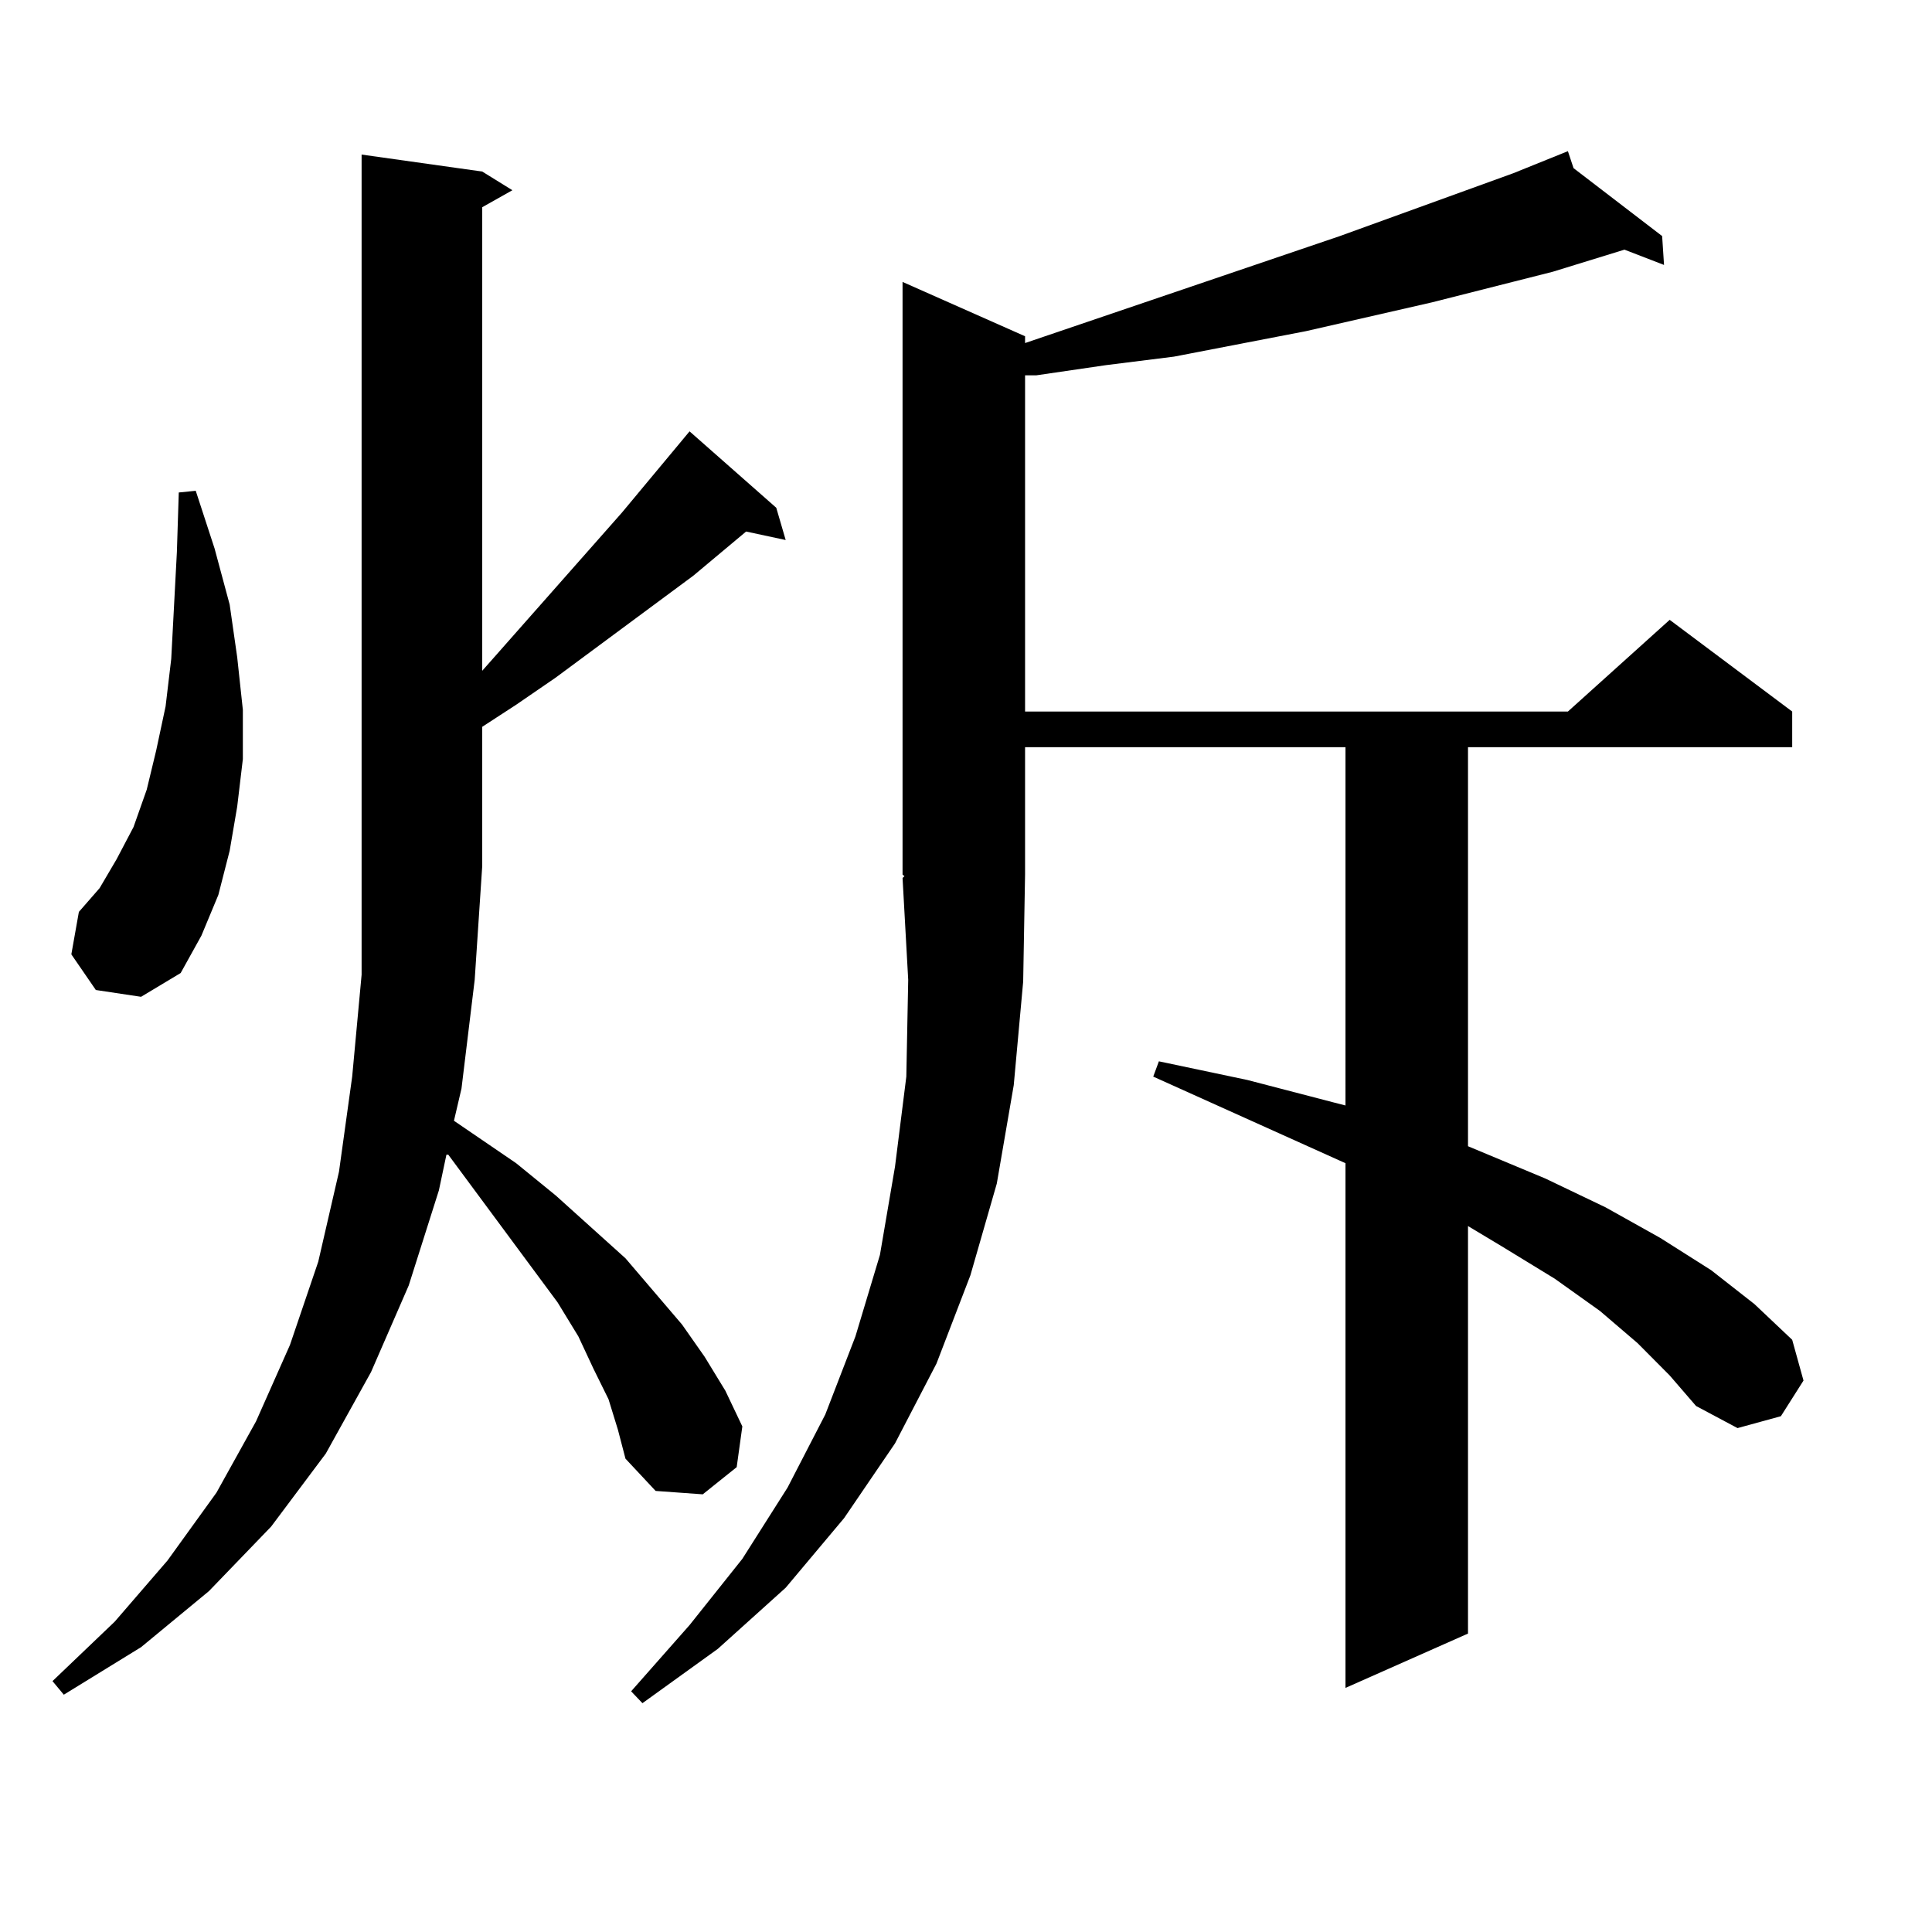 <?xml version="1.0" encoding="utf-8"?>
<!-- Generator: Adobe Illustrator 16.0.0, SVG Export Plug-In . SVG Version: 6.00 Build 0)  -->
<!DOCTYPE svg PUBLIC "-//W3C//DTD SVG 1.1//EN" "http://www.w3.org/Graphics/SVG/1.1/DTD/svg11.dtd">
<svg version="1.1" id="图层_1" xmlns="http://www.w3.org/2000/svg" xmlns:xlink="http://www.w3.org/1999/xlink" x="0px" y="0px"
	 width="1000px" height="1000px" viewBox="0 0 1000 1000" enable-background="new 0 0 1000 1000" xml:space="preserve">
<path d="M314.968,724.242l-7.805-15.82l-7.805-16.699l-10.731-17.578l-40.975-55.371l-15.609-21.094h-0.976l-3.902,18.457
	l-15.609,49.219l-19.512,44.824l-23.414,42.188l-28.292,37.793l-32.194,33.398l-35.121,29.004l-39.999,24.609l-5.854-7.031
	l32.194-30.762l27.316-31.641l25.365-35.156l20.487-36.914l17.561-39.551l14.634-43.066l10.731-46.582l6.829-49.219l4.878-52.734
	V80.004l62.438,8.789l15.609,9.668l-15.609,8.789v239.941l72.193-81.738l35.121-42.188l44.877,39.551l4.878,16.699l-20.487-4.395
	l-27.316,22.852l-71.218,52.734l-20.487,14.063l-17.561,11.426v72.07l-3.902,58.887l-6.829,56.25l-3.902,16.699l32.194,21.973
	l20.487,16.699l36.097,32.52l29.268,34.277l11.707,16.699l10.731,17.578l8.78,18.457l-2.927,21.094l-17.561,14.063l-24.39-1.758
	l-15.609-16.699l-3.902-14.941L314.968,724.242z M49.608,512.426l-12.683-18.457l3.902-21.973l10.731-12.305l8.78-14.941
	l8.78-16.699l6.829-19.336l4.878-20.215l4.878-22.852l2.927-24.609l2.927-55.371l0.976-30.762l8.78-0.879l9.756,29.883l7.805,29.004
	l3.902,27.246l2.927,27.246v25.488l-2.927,24.609l-3.902,22.852l-5.854,22.852l-8.78,21.094L93.51,503.637l-20.487,12.305
	L49.608,512.426z M847.638,695.238l-19.512-16.699l-23.414-16.699l-27.316-16.699l-17.561-10.547v210.938l-63.413,28.125V602.074
	l-99.51-44.824l2.927-7.91l45.853,9.668l43.901,11.426l6.829,1.758V386.742h-165.85v65.918l-0.976,55.371l-4.878,53.613
	l-8.78,50.977l-13.658,47.461l-17.561,45.703l-21.463,41.309l-26.341,38.672l-30.243,36.035l-35.121,31.641l-39.023,28.125
	l-5.854-6.152l30.243-34.277l27.316-34.277l23.414-36.914l19.512-37.793l15.609-40.43l12.683-42.188l7.805-45.703l5.854-46.582
	l0.976-50.098l-2.927-52.734l0.976-0.879l-0.976-0.879V145.922l63.413,28.125v3.516l162.923-55.371l89.754-32.52l28.292-11.426
	l2.927,8.789l45.853,35.156l0.976,14.941l-20.487-7.91l-37.072,11.426l-62.438,15.82l-65.364,14.941l-68.291,13.184l-35.121,4.395
	l-36.097,5.273h-5.854v174.023h280.969l52.682-47.461l63.413,47.461v18.457H759.835v206.543l39.999,16.699l31.219,14.941
	l28.292,15.82l26.341,16.699l22.438,17.578l19.512,18.457l5.854,21.094l-11.707,18.457l-22.438,6.152l-21.463-11.426l-13.658-15.82
	L847.638,695.238z"/>
</svg>
